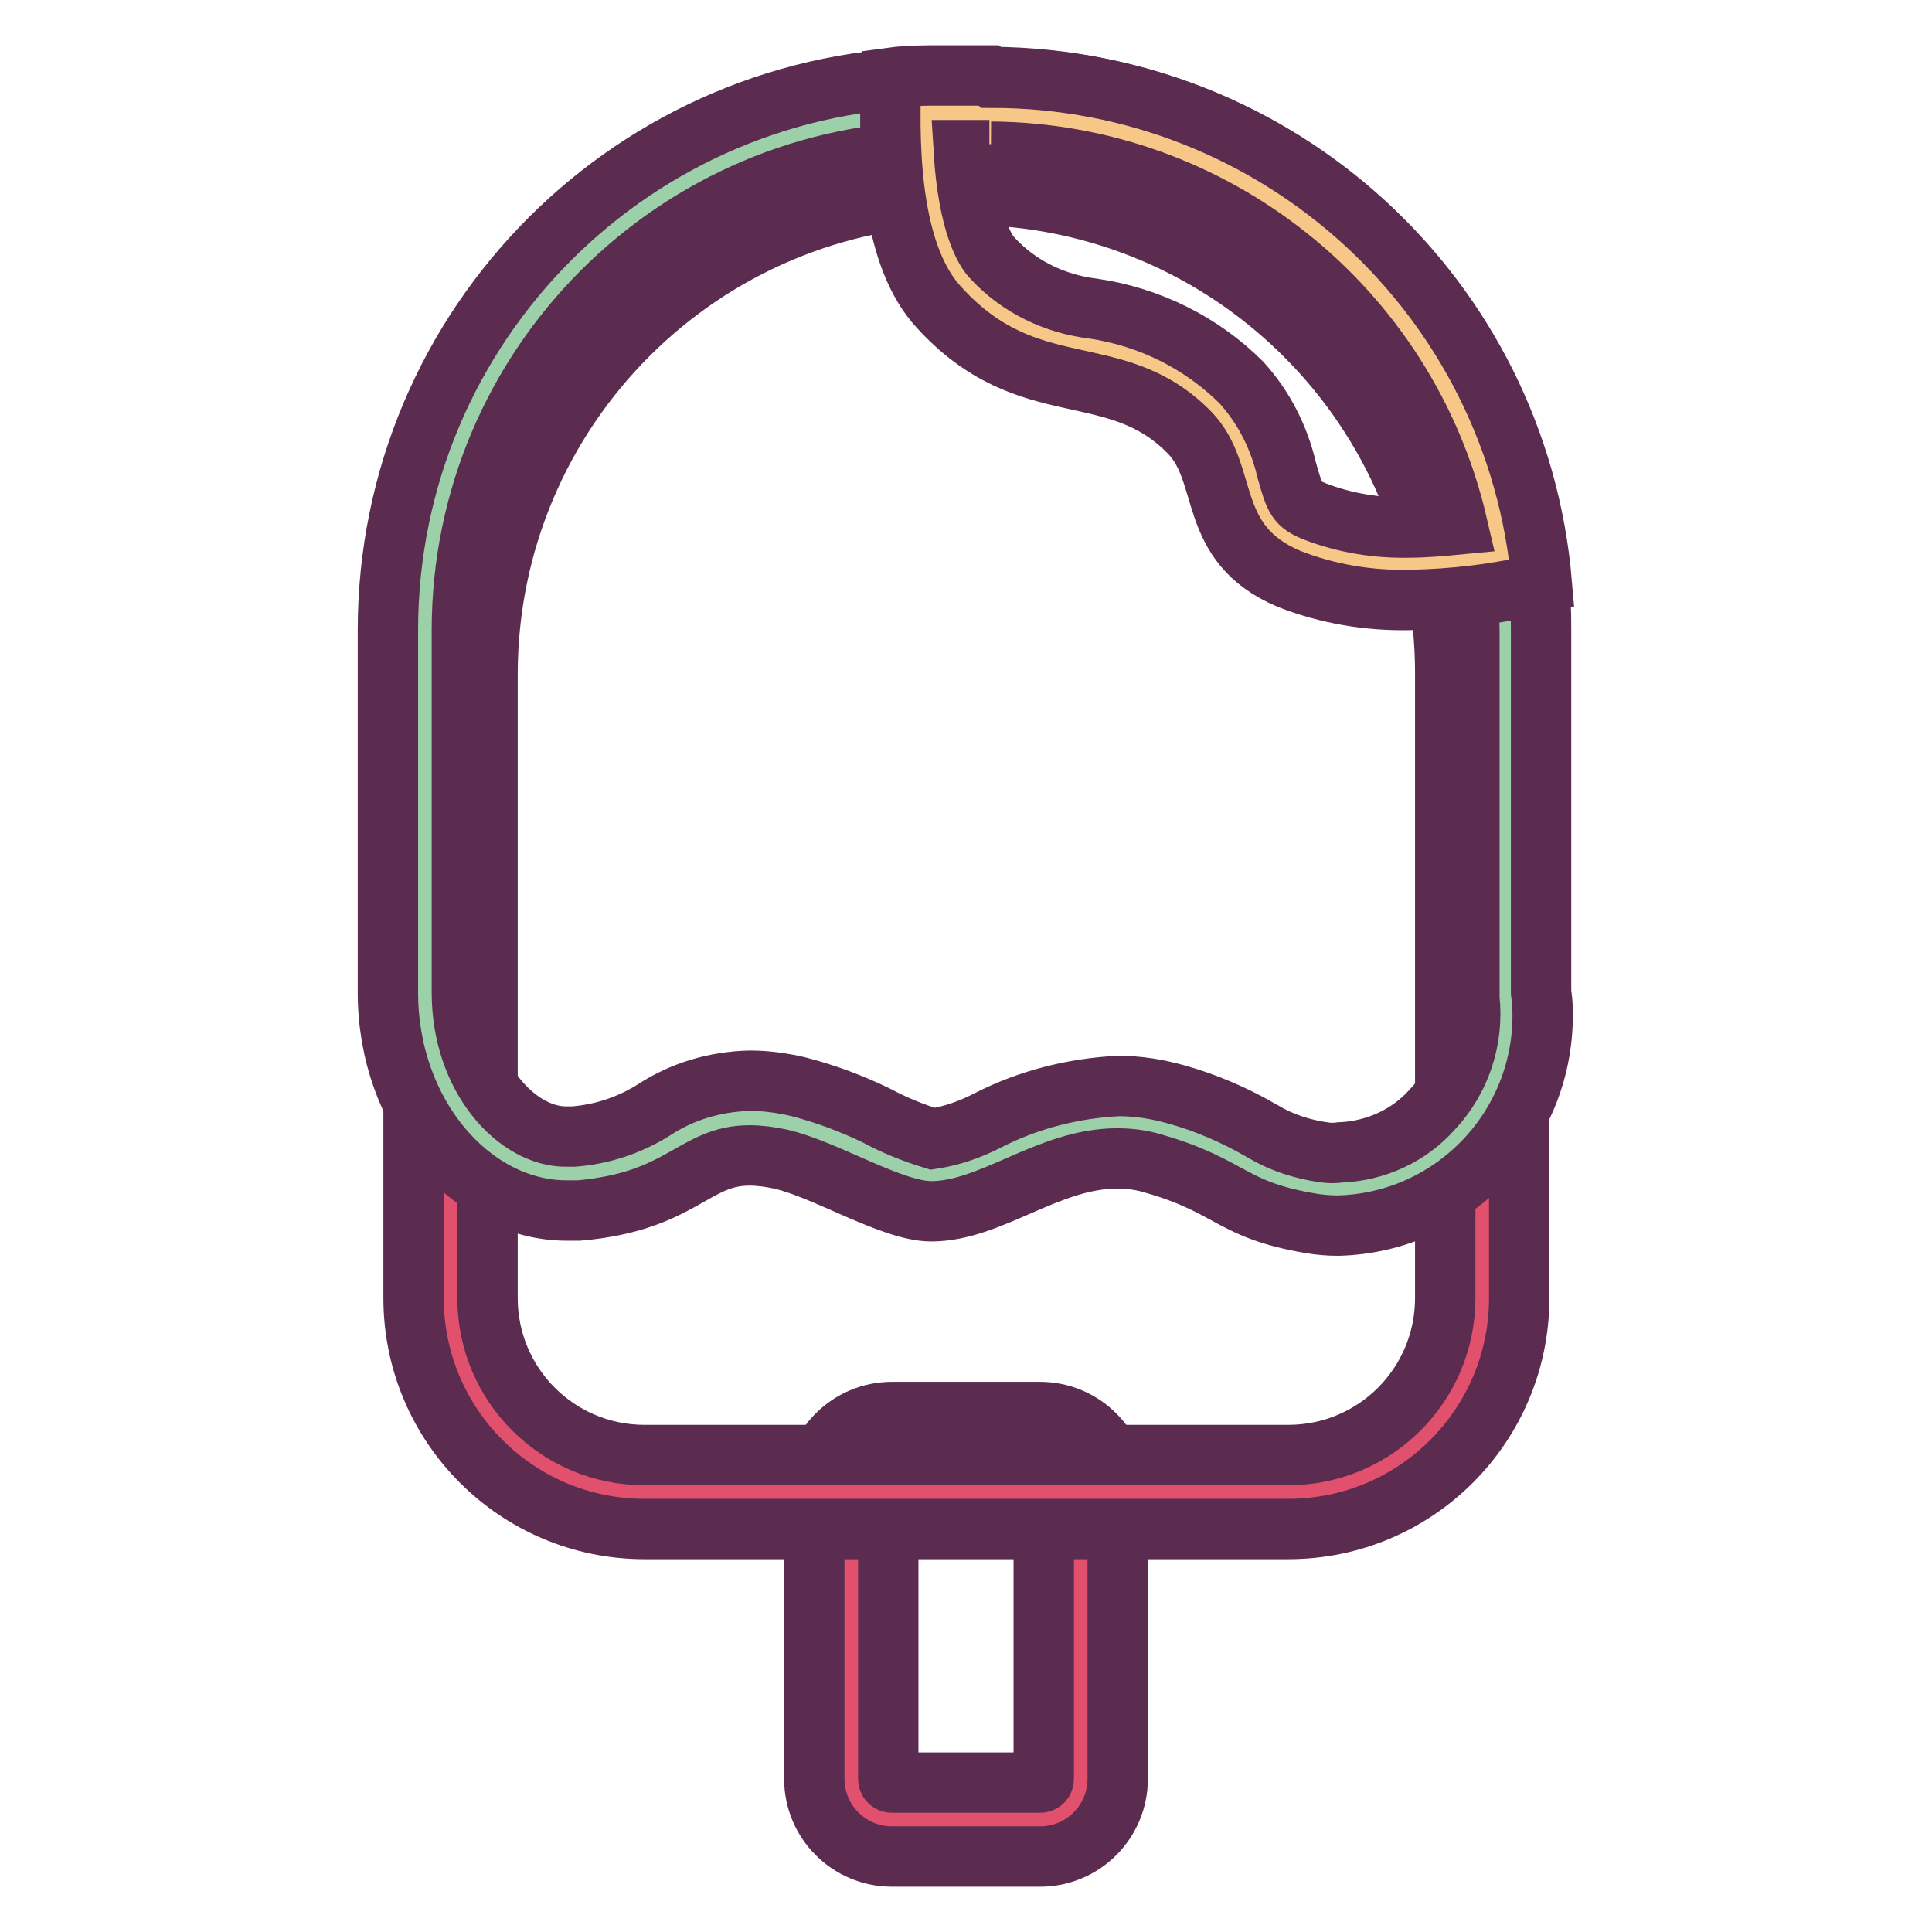 <?xml version="1.0" encoding="utf-8"?>
<!-- Svg Vector Icons : http://www.onlinewebfonts.com/icon -->
<!DOCTYPE svg PUBLIC "-//W3C//DTD SVG 1.1//EN" "http://www.w3.org/Graphics/SVG/1.1/DTD/svg11.dtd">
<svg version="1.1" xmlns="http://www.w3.org/2000/svg" xmlns:xlink="http://www.w3.org/1999/xlink" x="0px" y="0px" viewBox="0 0 256 256" enable-background="new 0 0 256 256" xml:space="preserve">
<g> <path stroke-width="8" fill-opacity="0" stroke="#e1506d"  d="M112.9,192h30.3v49.1h-30.3V192z"/> <path stroke-width="8" fill-opacity="0" stroke="#5b2c4f"  d="M137.8,196.9c0.3,0,0.5,0.2,0.5,0.5v38.3c0,0.3-0.2,0.5-0.5,0.5h-19.6c-0.3,0-0.5-0.2-0.5-0.5v-38.3 c0-0.3,0.2-0.5,0.5-0.5H137.8 M137.8,187.1h-19.6c-5.7,0-10.3,4.6-10.3,10.3v38.3c0,5.7,4.6,10.3,10.3,10.3h19.6 c5.7,0,10.3-4.6,10.3-10.3v-38.3C148.1,191.7,143.5,187.1,137.8,187.1z"/> <path stroke-width="8" fill-opacity="0" stroke="#e1506d"  d="M85.4,197.7c-14.2,0-25.7-11.5-25.7-25.7V89.2c-1-37.7,28.8-69.2,66.5-70.2c37.7-1,69.2,28.8,70.2,66.5 c0,1.2,0,2.4,0,3.7V172c0,14.2-11.5,25.7-25.7,25.7H85.4z"/> <path stroke-width="8" fill-opacity="0" stroke="#5b2c4f"  d="M128.1,25.8c35,0.1,63.4,28.4,63.4,63.4V172c0,11.5-9.3,20.8-20.8,20.8l0,0H85.4 c-11.5,0-20.8-9.3-20.8-20.8l0,0V89.2C64.7,54.2,93,25.8,128.1,25.8 M128.1,16c-40.5,0-73.3,32.8-73.3,73.2V172 c0,16.9,13.7,30.6,30.6,30.6h85.3c16.9,0,30.6-13.7,30.6-30.6V89.2C201.3,48.8,168.5,16,128.1,16z"/> <path stroke-width="8" fill-opacity="0" stroke="#9cd0a8"  d="M177.6,157.6c-0.9,0.1-1.9,0.1-2.8,0c-3.5-0.4-6.8-1.6-9.8-3.4c-3.2-2-6.7-3.6-10.4-4.7 c-2-0.6-4.2-0.9-6.3-0.9c-5.3,0.3-10.6,1.7-15.3,4.1c-2.9,1.5-6.1,2.5-9.4,2.9c-3.3-0.6-6.4-1.7-9.4-3.2c-3-1.5-6.2-2.6-9.5-3.5 c-1.7-0.4-3.5-0.7-5.3-0.7c-3.7,0.1-7.3,1.2-10.4,3.3c-3.8,2.4-8.2,3.8-12.7,4h-1.2c-5-0.2-9.7-2.6-12.8-6.6 c-3.9-4.9-6.1-11-6-17.3v-48c0-37.7,30.6-68.3,68.4-68.4h6.6c37.7,0.1,68.3,30.6,68.3,68.4v48c0.8,6.8-1.4,13.6-6,18.7 C189.5,154.8,183.7,157.4,177.6,157.6L177.6,157.6z"/> <path stroke-width="8" fill-opacity="0" stroke="#5b2c4f"  d="M131.3,20.1c35,0.1,63.4,28.4,63.4,63.5v48.7c0.6,5.4-1.2,10.8-4.9,14.7c-3.1,3.5-7.5,5.5-12.2,5.7 c-0.7,0.1-1.4,0.1-2.1,0c-2.9-0.4-5.7-1.3-8.2-2.8c-3.6-2.1-7.5-3.8-11.5-4.9c-2.5-0.7-5-1.1-7.6-1.1c-6,0.3-11.9,1.8-17.2,4.5 c-2.3,1.2-4.8,2.1-7.4,2.5c-2.6-0.8-5.1-1.8-7.5-3.1c-3.3-1.6-6.8-2.9-10.3-3.8c-2.1-0.5-4.3-0.8-6.4-0.8c-4.6,0.1-9,1.4-12.8,3.9 c-3.2,2-6.8,3.2-10.6,3.5h-0.9c-6.5,0.1-13.9-7.7-13.9-19.1v-48c0-35,28.4-63.4,63.5-63.5H131.3 M131.3,10.2h-6.6 c-40.5,0-73.3,32.8-73.3,73.3l0,0v48c0,16.2,11.1,28.9,23.7,28.9h1.6c13.7-1.2,15.2-7.3,22.6-7.3c1.4,0,2.8,0.2,4.2,0.5 c6,1.4,14.7,6.9,19.9,6.9c7.9,0,15.5-7,24.6-7c1.7,0,3.3,0.2,4.9,0.7c10.4,3,10.1,6.1,20.8,7.9c1.2,0.2,2.4,0.3,3.6,0.3 c15.4-0.4,27.5-13.2,27.1-28.6c0-0.8-0.1-1.6-0.2-2.3V83.5C204.4,43.1,171.7,10.4,131.3,10.2L131.3,10.2z"/> <path stroke-width="8" fill-opacity="0" stroke="#f7c788"  d="M186.7,74.7c-4.8,0.1-9.6-0.7-14-2.4c-4.9-2-5.5-4.6-6.7-8.7c-0.8-3.6-2.5-6.9-4.9-9.6 c-4.7-4.5-10.6-7.4-17-8.3c-6.1-0.7-11.8-3.6-16-8.2c-3.4-3.8-5.2-11.7-4.9-22.4h8.4c33.7,0.3,62.2,25.1,67.3,58.4 C194.8,74.3,190.7,74.7,186.7,74.7L186.7,74.7z"/> <path stroke-width="8" fill-opacity="0" stroke="#5b2c4f"  d="M131.3,20.1c29.5,0.2,55.1,20.6,61.8,49.4c-2.1,0.2-4.3,0.4-6.4,0.4c-4.2,0.1-8.5-0.6-12.4-2.1 c-2.5-1-2.7-1.6-3.8-5.5c-1-4.3-3-8.3-6-11.6c-5.3-5.3-12.2-8.7-19.6-9.8c-5.1-0.6-9.9-2.9-13.4-6.7c-0.9-0.9-3.2-4.4-3.8-14.3h3.4  M131,10h-6.3c-2.2,0-4.4,0-6.6,0.3c-0.5,11.1,0.3,23.9,6.3,30.4c11.9,13.1,23.3,6.5,33.2,16.6c5.4,5.5,2.1,14.7,13.2,19.4 c5.1,2,10.5,2.9,15.9,2.8c5.9-0.1,11.8-0.8,17.6-2.2c-3.2-37.9-34.9-67-72.9-67L131,10z"/></g>
</svg>